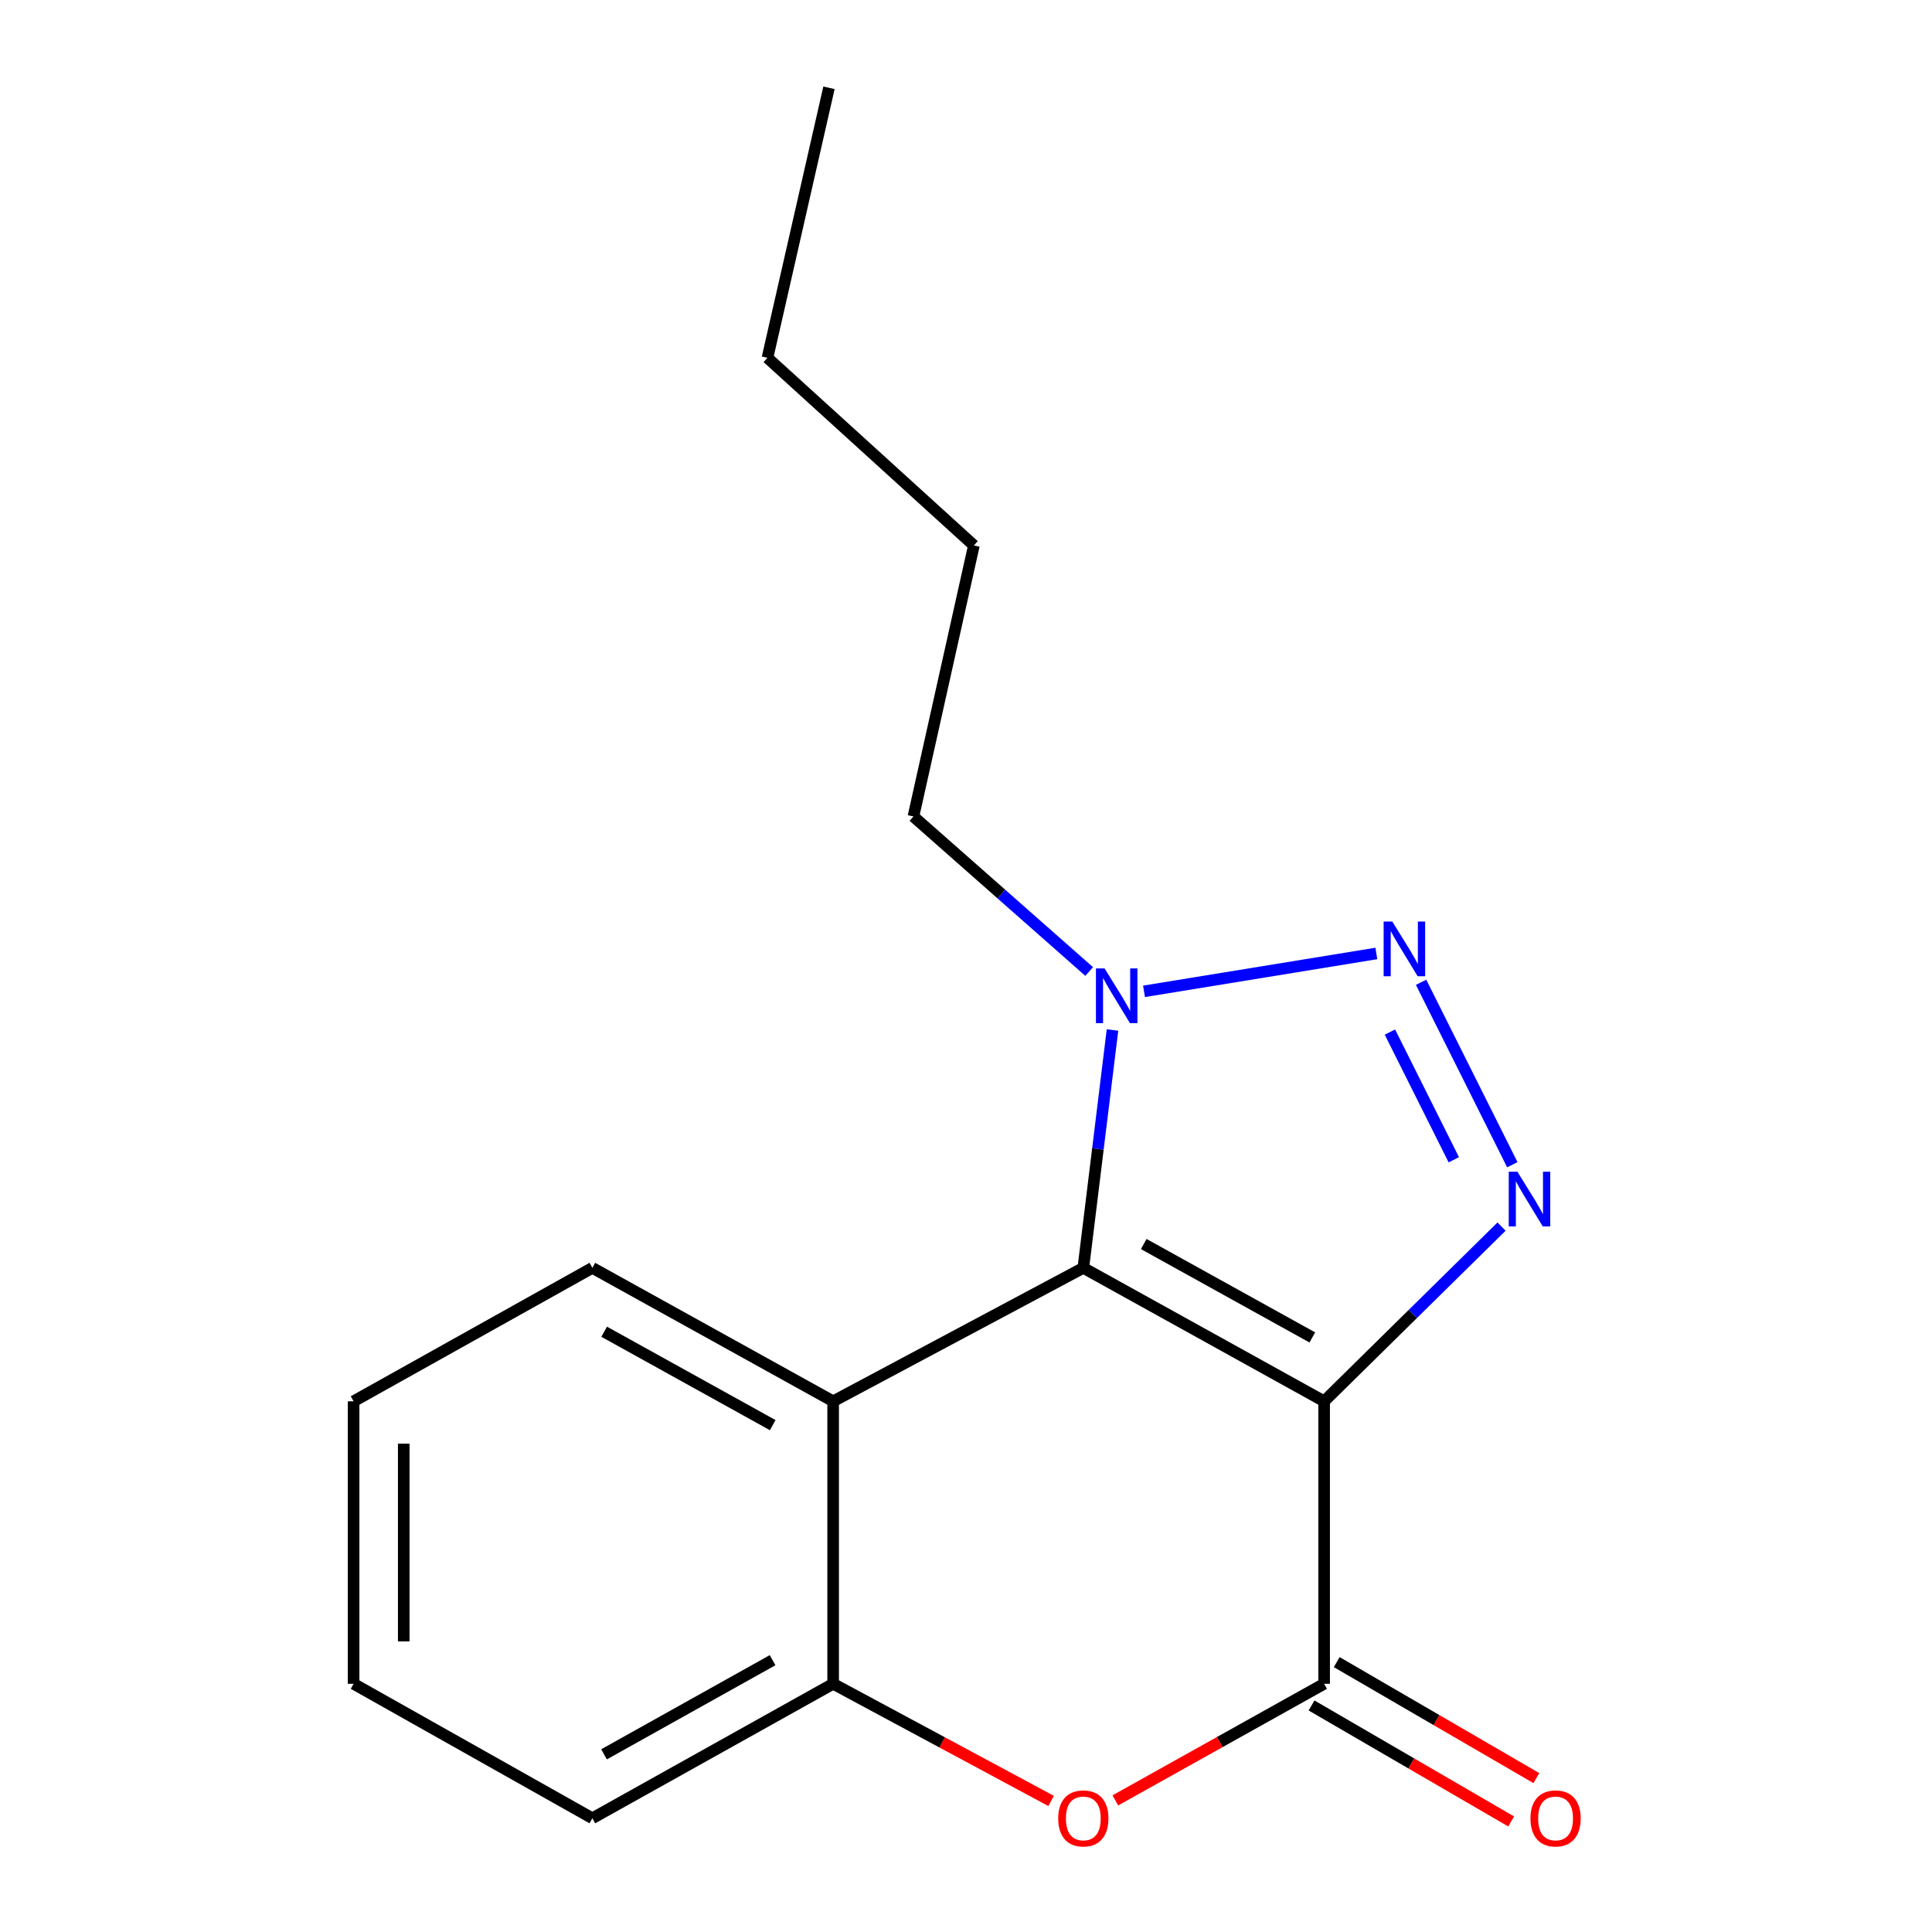 <?xml version='1.0' encoding='iso-8859-1'?>
<svg version='1.1' baseProfile='full'
              xmlns='http://www.w3.org/2000/svg'
                      xmlns:rdkit='http://www.rdkit.org/xml'
                      xmlns:xlink='http://www.w3.org/1999/xlink'
                  xml:space='preserve'
width='1000px' height='1000px' viewBox='0 0 1000 1000'>
<!-- END OF HEADER -->
<rect style='opacity:1.0;fill:#FFFFFF;stroke:none' width='1000' height='1000' x='0' y='0'> </rect>
<path class='bond-0' d='M 685.372,725.313 L 560.726,656.243' style='fill:none;fill-rule:evenodd;stroke:#000000;stroke-width:6px;stroke-linecap:butt;stroke-linejoin:miter;stroke-opacity:1' />
<path class='bond-0' d='M 679.253,692.255 L 592,643.906' style='fill:none;fill-rule:evenodd;stroke:#000000;stroke-width:6px;stroke-linecap:butt;stroke-linejoin:miter;stroke-opacity:1' />
<path class='bond-1' d='M 685.372,725.313 L 731.284,680.099' style='fill:none;fill-rule:evenodd;stroke:#000000;stroke-width:6px;stroke-linecap:butt;stroke-linejoin:miter;stroke-opacity:1' />
<path class='bond-1' d='M 731.284,680.099 L 777.196,634.884' style='fill:none;fill-rule:evenodd;stroke:#0000FF;stroke-width:6px;stroke-linecap:butt;stroke-linejoin:miter;stroke-opacity:1' />
<path class='bond-3' d='M 685.372,725.313 L 685.372,871.527' style='fill:none;fill-rule:evenodd;stroke:#000000;stroke-width:6px;stroke-linecap:butt;stroke-linejoin:miter;stroke-opacity:1' />
<path class='bond-4' d='M 560.726,656.243 L 568.276,594.686' style='fill:none;fill-rule:evenodd;stroke:#000000;stroke-width:6px;stroke-linecap:butt;stroke-linejoin:miter;stroke-opacity:1' />
<path class='bond-4' d='M 568.276,594.686 L 575.825,533.129' style='fill:none;fill-rule:evenodd;stroke:#0000FF;stroke-width:6px;stroke-linecap:butt;stroke-linejoin:miter;stroke-opacity:1' />
<path class='bond-5' d='M 560.726,656.243 L 431.236,725.313' style='fill:none;fill-rule:evenodd;stroke:#000000;stroke-width:6px;stroke-linecap:butt;stroke-linejoin:miter;stroke-opacity:1' />
<path class='bond-2' d='M 782.774,602.855 L 735.549,508.427' style='fill:none;fill-rule:evenodd;stroke:#0000FF;stroke-width:6px;stroke-linecap:butt;stroke-linejoin:miter;stroke-opacity:1' />
<path class='bond-2' d='M 752.481,600.298 L 719.424,534.198' style='fill:none;fill-rule:evenodd;stroke:#0000FF;stroke-width:6px;stroke-linecap:butt;stroke-linejoin:miter;stroke-opacity:1' />
<path class='bond-17' d='M 712.394,493.51 L 592.141,513.116' style='fill:none;fill-rule:evenodd;stroke:#0000FF;stroke-width:6px;stroke-linecap:butt;stroke-linejoin:miter;stroke-opacity:1' />
<path class='bond-6' d='M 685.372,871.527 L 631.333,901.702' style='fill:none;fill-rule:evenodd;stroke:#000000;stroke-width:6px;stroke-linecap:butt;stroke-linejoin:miter;stroke-opacity:1' />
<path class='bond-6' d='M 631.333,901.702 L 577.295,931.878' style='fill:none;fill-rule:evenodd;stroke:#FF0000;stroke-width:6px;stroke-linecap:butt;stroke-linejoin:miter;stroke-opacity:1' />
<path class='bond-8' d='M 678.853,882.745 L 730.515,912.764' style='fill:none;fill-rule:evenodd;stroke:#000000;stroke-width:6px;stroke-linecap:butt;stroke-linejoin:miter;stroke-opacity:1' />
<path class='bond-8' d='M 730.515,912.764 L 782.177,942.782' style='fill:none;fill-rule:evenodd;stroke:#FF0000;stroke-width:6px;stroke-linecap:butt;stroke-linejoin:miter;stroke-opacity:1' />
<path class='bond-8' d='M 691.89,860.308 L 743.553,890.327' style='fill:none;fill-rule:evenodd;stroke:#000000;stroke-width:6px;stroke-linecap:butt;stroke-linejoin:miter;stroke-opacity:1' />
<path class='bond-8' d='M 743.553,890.327 L 795.215,920.345' style='fill:none;fill-rule:evenodd;stroke:#FF0000;stroke-width:6px;stroke-linecap:butt;stroke-linejoin:miter;stroke-opacity:1' />
<path class='bond-9' d='M 563.749,502.853 L 518.267,462.73' style='fill:none;fill-rule:evenodd;stroke:#0000FF;stroke-width:6px;stroke-linecap:butt;stroke-linejoin:miter;stroke-opacity:1' />
<path class='bond-9' d='M 518.267,462.73 L 472.784,422.608' style='fill:none;fill-rule:evenodd;stroke:#000000;stroke-width:6px;stroke-linecap:butt;stroke-linejoin:miter;stroke-opacity:1' />
<path class='bond-10' d='M 431.236,725.313 L 306.604,656.243' style='fill:none;fill-rule:evenodd;stroke:#000000;stroke-width:6px;stroke-linecap:butt;stroke-linejoin:miter;stroke-opacity:1' />
<path class='bond-10' d='M 399.962,737.65 L 312.72,689.301' style='fill:none;fill-rule:evenodd;stroke:#000000;stroke-width:6px;stroke-linecap:butt;stroke-linejoin:miter;stroke-opacity:1' />
<path class='bond-18' d='M 431.236,725.313 L 431.236,871.527' style='fill:none;fill-rule:evenodd;stroke:#000000;stroke-width:6px;stroke-linecap:butt;stroke-linejoin:miter;stroke-opacity:1' />
<path class='bond-7' d='M 544.051,932.167 L 487.643,901.847' style='fill:none;fill-rule:evenodd;stroke:#FF0000;stroke-width:6px;stroke-linecap:butt;stroke-linejoin:miter;stroke-opacity:1' />
<path class='bond-7' d='M 487.643,901.847 L 431.236,871.527' style='fill:none;fill-rule:evenodd;stroke:#000000;stroke-width:6px;stroke-linecap:butt;stroke-linejoin:miter;stroke-opacity:1' />
<path class='bond-11' d='M 431.236,871.527 L 306.604,941.13' style='fill:none;fill-rule:evenodd;stroke:#000000;stroke-width:6px;stroke-linecap:butt;stroke-linejoin:miter;stroke-opacity:1' />
<path class='bond-11' d='M 399.888,859.311 L 312.646,908.033' style='fill:none;fill-rule:evenodd;stroke:#000000;stroke-width:6px;stroke-linecap:butt;stroke-linejoin:miter;stroke-opacity:1' />
<path class='bond-12' d='M 472.784,422.608 L 504.083,282.32' style='fill:none;fill-rule:evenodd;stroke:#000000;stroke-width:6px;stroke-linecap:butt;stroke-linejoin:miter;stroke-opacity:1' />
<path class='bond-14' d='M 306.604,656.243 L 183.025,725.313' style='fill:none;fill-rule:evenodd;stroke:#000000;stroke-width:6px;stroke-linecap:butt;stroke-linejoin:miter;stroke-opacity:1' />
<path class='bond-15' d='M 306.604,941.13 L 183.025,871.527' style='fill:none;fill-rule:evenodd;stroke:#000000;stroke-width:6px;stroke-linecap:butt;stroke-linejoin:miter;stroke-opacity:1' />
<path class='bond-13' d='M 504.083,282.32 L 397.241,185.209' style='fill:none;fill-rule:evenodd;stroke:#000000;stroke-width:6px;stroke-linecap:butt;stroke-linejoin:miter;stroke-opacity:1' />
<path class='bond-16' d='M 397.241,185.209 L 429.073,45.455' style='fill:none;fill-rule:evenodd;stroke:#000000;stroke-width:6px;stroke-linecap:butt;stroke-linejoin:miter;stroke-opacity:1' />
<path class='bond-19' d='M 183.025,725.313 L 183.025,871.527' style='fill:none;fill-rule:evenodd;stroke:#000000;stroke-width:6px;stroke-linecap:butt;stroke-linejoin:miter;stroke-opacity:1' />
<path class='bond-19' d='M 208.975,747.245 L 208.975,849.595' style='fill:none;fill-rule:evenodd;stroke:#000000;stroke-width:6px;stroke-linecap:butt;stroke-linejoin:miter;stroke-opacity:1' />
<path  class='atom-2' d='M 785.406 606.474
L 794.686 621.474
Q 795.606 622.954, 797.086 625.634
Q 798.566 628.314, 798.646 628.474
L 798.646 606.474
L 802.406 606.474
L 802.406 634.794
L 798.526 634.794
L 788.566 618.394
Q 787.406 616.474, 786.166 614.274
Q 784.966 612.074, 784.606 611.394
L 784.606 634.794
L 780.926 634.794
L 780.926 606.474
L 785.406 606.474
' fill='#0000FF'/>
<path  class='atom-3' d='M 720.646 476.984
L 729.926 491.984
Q 730.846 493.464, 732.326 496.144
Q 733.806 498.824, 733.886 498.984
L 733.886 476.984
L 737.646 476.984
L 737.646 505.304
L 733.766 505.304
L 723.806 488.904
Q 722.646 486.984, 721.406 484.784
Q 720.206 482.584, 719.846 481.904
L 719.846 505.304
L 716.166 505.304
L 716.166 476.984
L 720.646 476.984
' fill='#0000FF'/>
<path  class='atom-5' d='M 571.737 501.262
L 581.017 516.262
Q 581.937 517.742, 583.417 520.422
Q 584.897 523.102, 584.977 523.262
L 584.977 501.262
L 588.737 501.262
L 588.737 529.582
L 584.857 529.582
L 574.897 513.182
Q 573.737 511.262, 572.497 509.062
Q 571.297 506.862, 570.937 506.182
L 570.937 529.582
L 567.257 529.582
L 567.257 501.262
L 571.737 501.262
' fill='#0000FF'/>
<path  class='atom-7' d='M 547.726 941.21
Q 547.726 934.41, 551.086 930.61
Q 554.446 926.81, 560.726 926.81
Q 567.006 926.81, 570.366 930.61
Q 573.726 934.41, 573.726 941.21
Q 573.726 948.09, 570.326 952.01
Q 566.926 955.89, 560.726 955.89
Q 554.486 955.89, 551.086 952.01
Q 547.726 948.13, 547.726 941.21
M 560.726 952.69
Q 565.046 952.69, 567.366 949.81
Q 569.726 946.89, 569.726 941.21
Q 569.726 935.65, 567.366 932.85
Q 565.046 930.01, 560.726 930.01
Q 556.406 930.01, 554.046 932.81
Q 551.726 935.61, 551.726 941.21
Q 551.726 946.93, 554.046 949.81
Q 556.406 952.69, 560.726 952.69
' fill='#FF0000'/>
<path  class='atom-9' d='M 792.16 941.21
Q 792.16 934.41, 795.52 930.61
Q 798.88 926.81, 805.16 926.81
Q 811.44 926.81, 814.8 930.61
Q 818.16 934.41, 818.16 941.21
Q 818.16 948.09, 814.76 952.01
Q 811.36 955.89, 805.16 955.89
Q 798.92 955.89, 795.52 952.01
Q 792.16 948.13, 792.16 941.21
M 805.16 952.69
Q 809.48 952.69, 811.8 949.81
Q 814.16 946.89, 814.16 941.21
Q 814.16 935.65, 811.8 932.85
Q 809.48 930.01, 805.16 930.01
Q 800.84 930.01, 798.48 932.81
Q 796.16 935.61, 796.16 941.21
Q 796.16 946.93, 798.48 949.81
Q 800.84 952.69, 805.16 952.69
' fill='#FF0000'/>
</svg>
